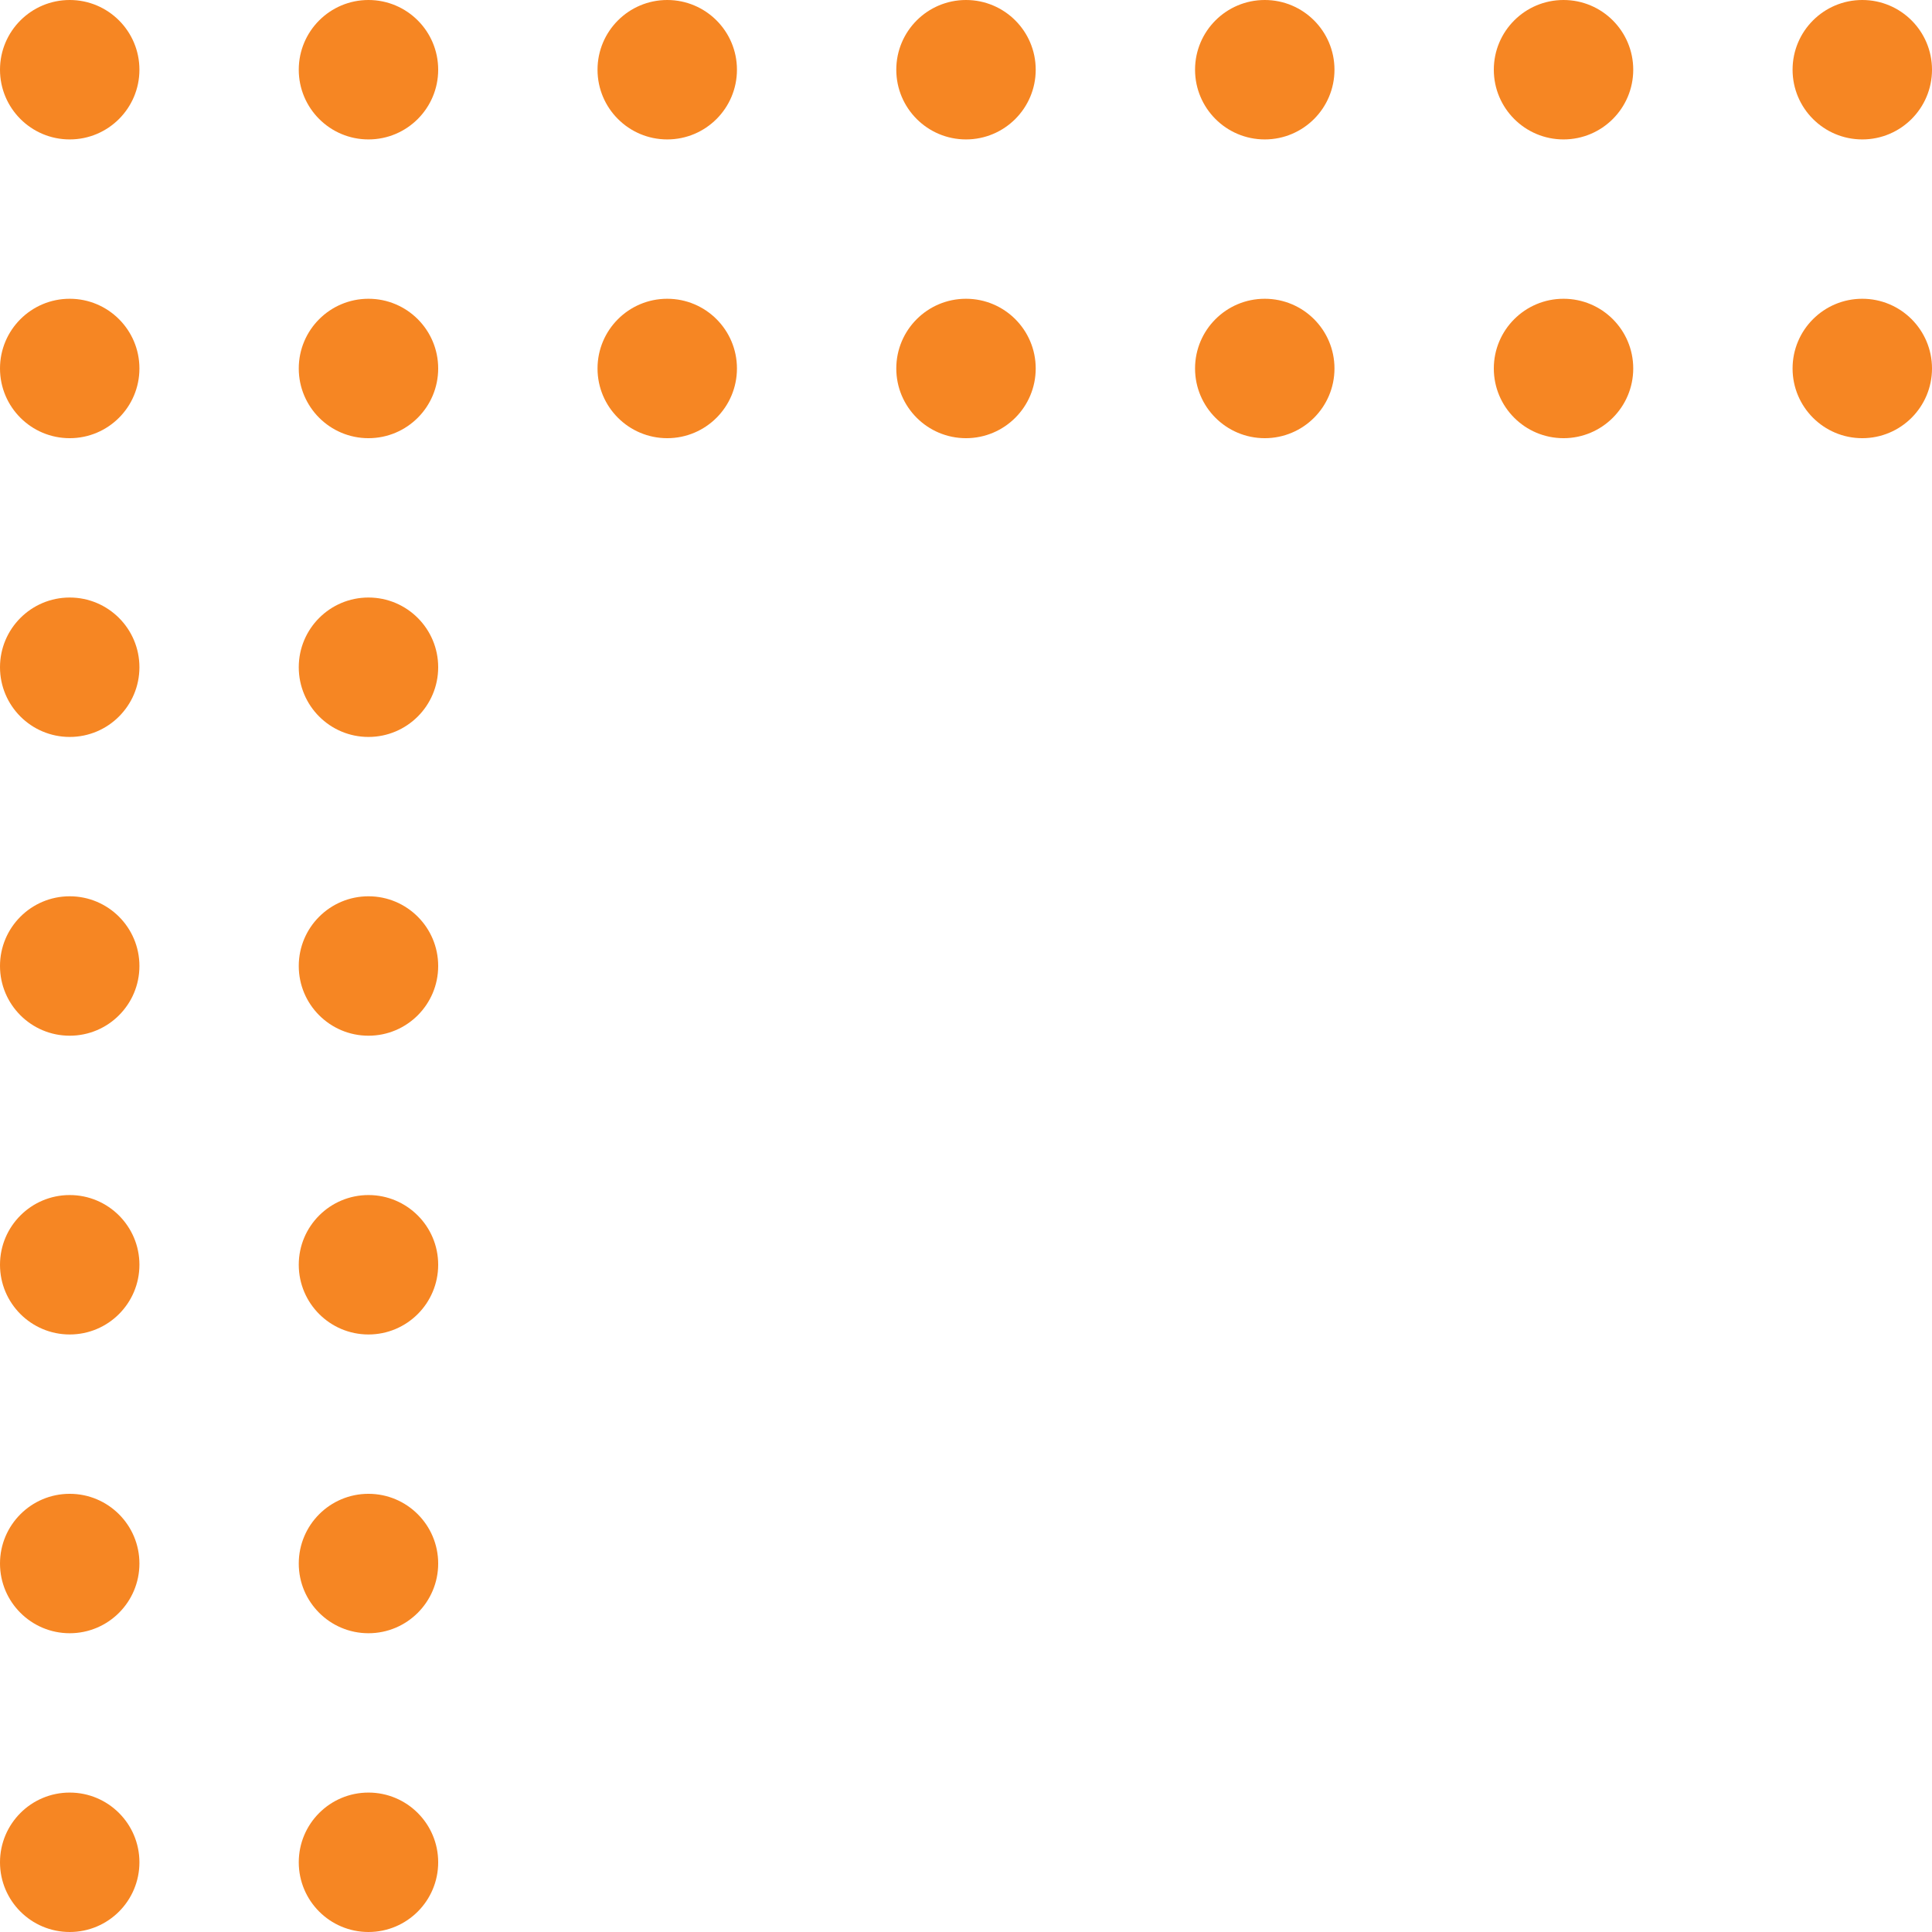 <svg width="194" height="194" viewBox="0 0 194 194" fill="none" xmlns="http://www.w3.org/2000/svg">
<circle cx="37" cy="97" r="7" fill="#F68623"/>
<circle cx="37" cy="127" r="7" fill="#F68623"/>
<circle cx="37" cy="157" r="7" fill="#F68623"/>
<circle cx="37" cy="187" r="7" fill="#F68623"/>
<circle cx="7" cy="97" r="7" fill="#F68623"/>
<circle cx="7" cy="127" r="7" fill="#F68623"/>
<circle cx="37" cy="37" r="7" fill="#F68623"/>
<circle cx="37" cy="67" r="7" fill="#F68623"/>
<circle cx="7" cy="37" r="7" fill="#F68623"/>
<circle cx="97" cy="37" r="7" fill="#F68623"/>
<circle cx="67" cy="37" r="7" fill="#F68623"/>
<circle cx="157" cy="37" r="7" fill="#F68623"/>
<circle cx="127" cy="37" r="7" fill="#F68623"/>
<circle cx="187" cy="37" r="7" fill="#F68623"/>
<circle cx="37" cy="7" r="7" fill="#F68623"/>
<circle cx="7" cy="7" r="7" fill="#F68623"/>
<circle cx="97" cy="7" r="7" fill="#F68623"/>
<circle cx="67" cy="7" r="7" fill="#F68623"/>
<circle cx="157" cy="7" r="7" fill="#F68623"/>
<circle cx="127" cy="7" r="7" fill="#F68623"/>
<circle cx="187" cy="7" r="7" fill="#F68623"/>
<circle cx="7" cy="67" r="7" fill="#F68623"/>
<circle cx="7" cy="157" r="7" fill="#F68623"/>
<circle cx="7" cy="187" r="7" fill="#F68623"/>
</svg>

